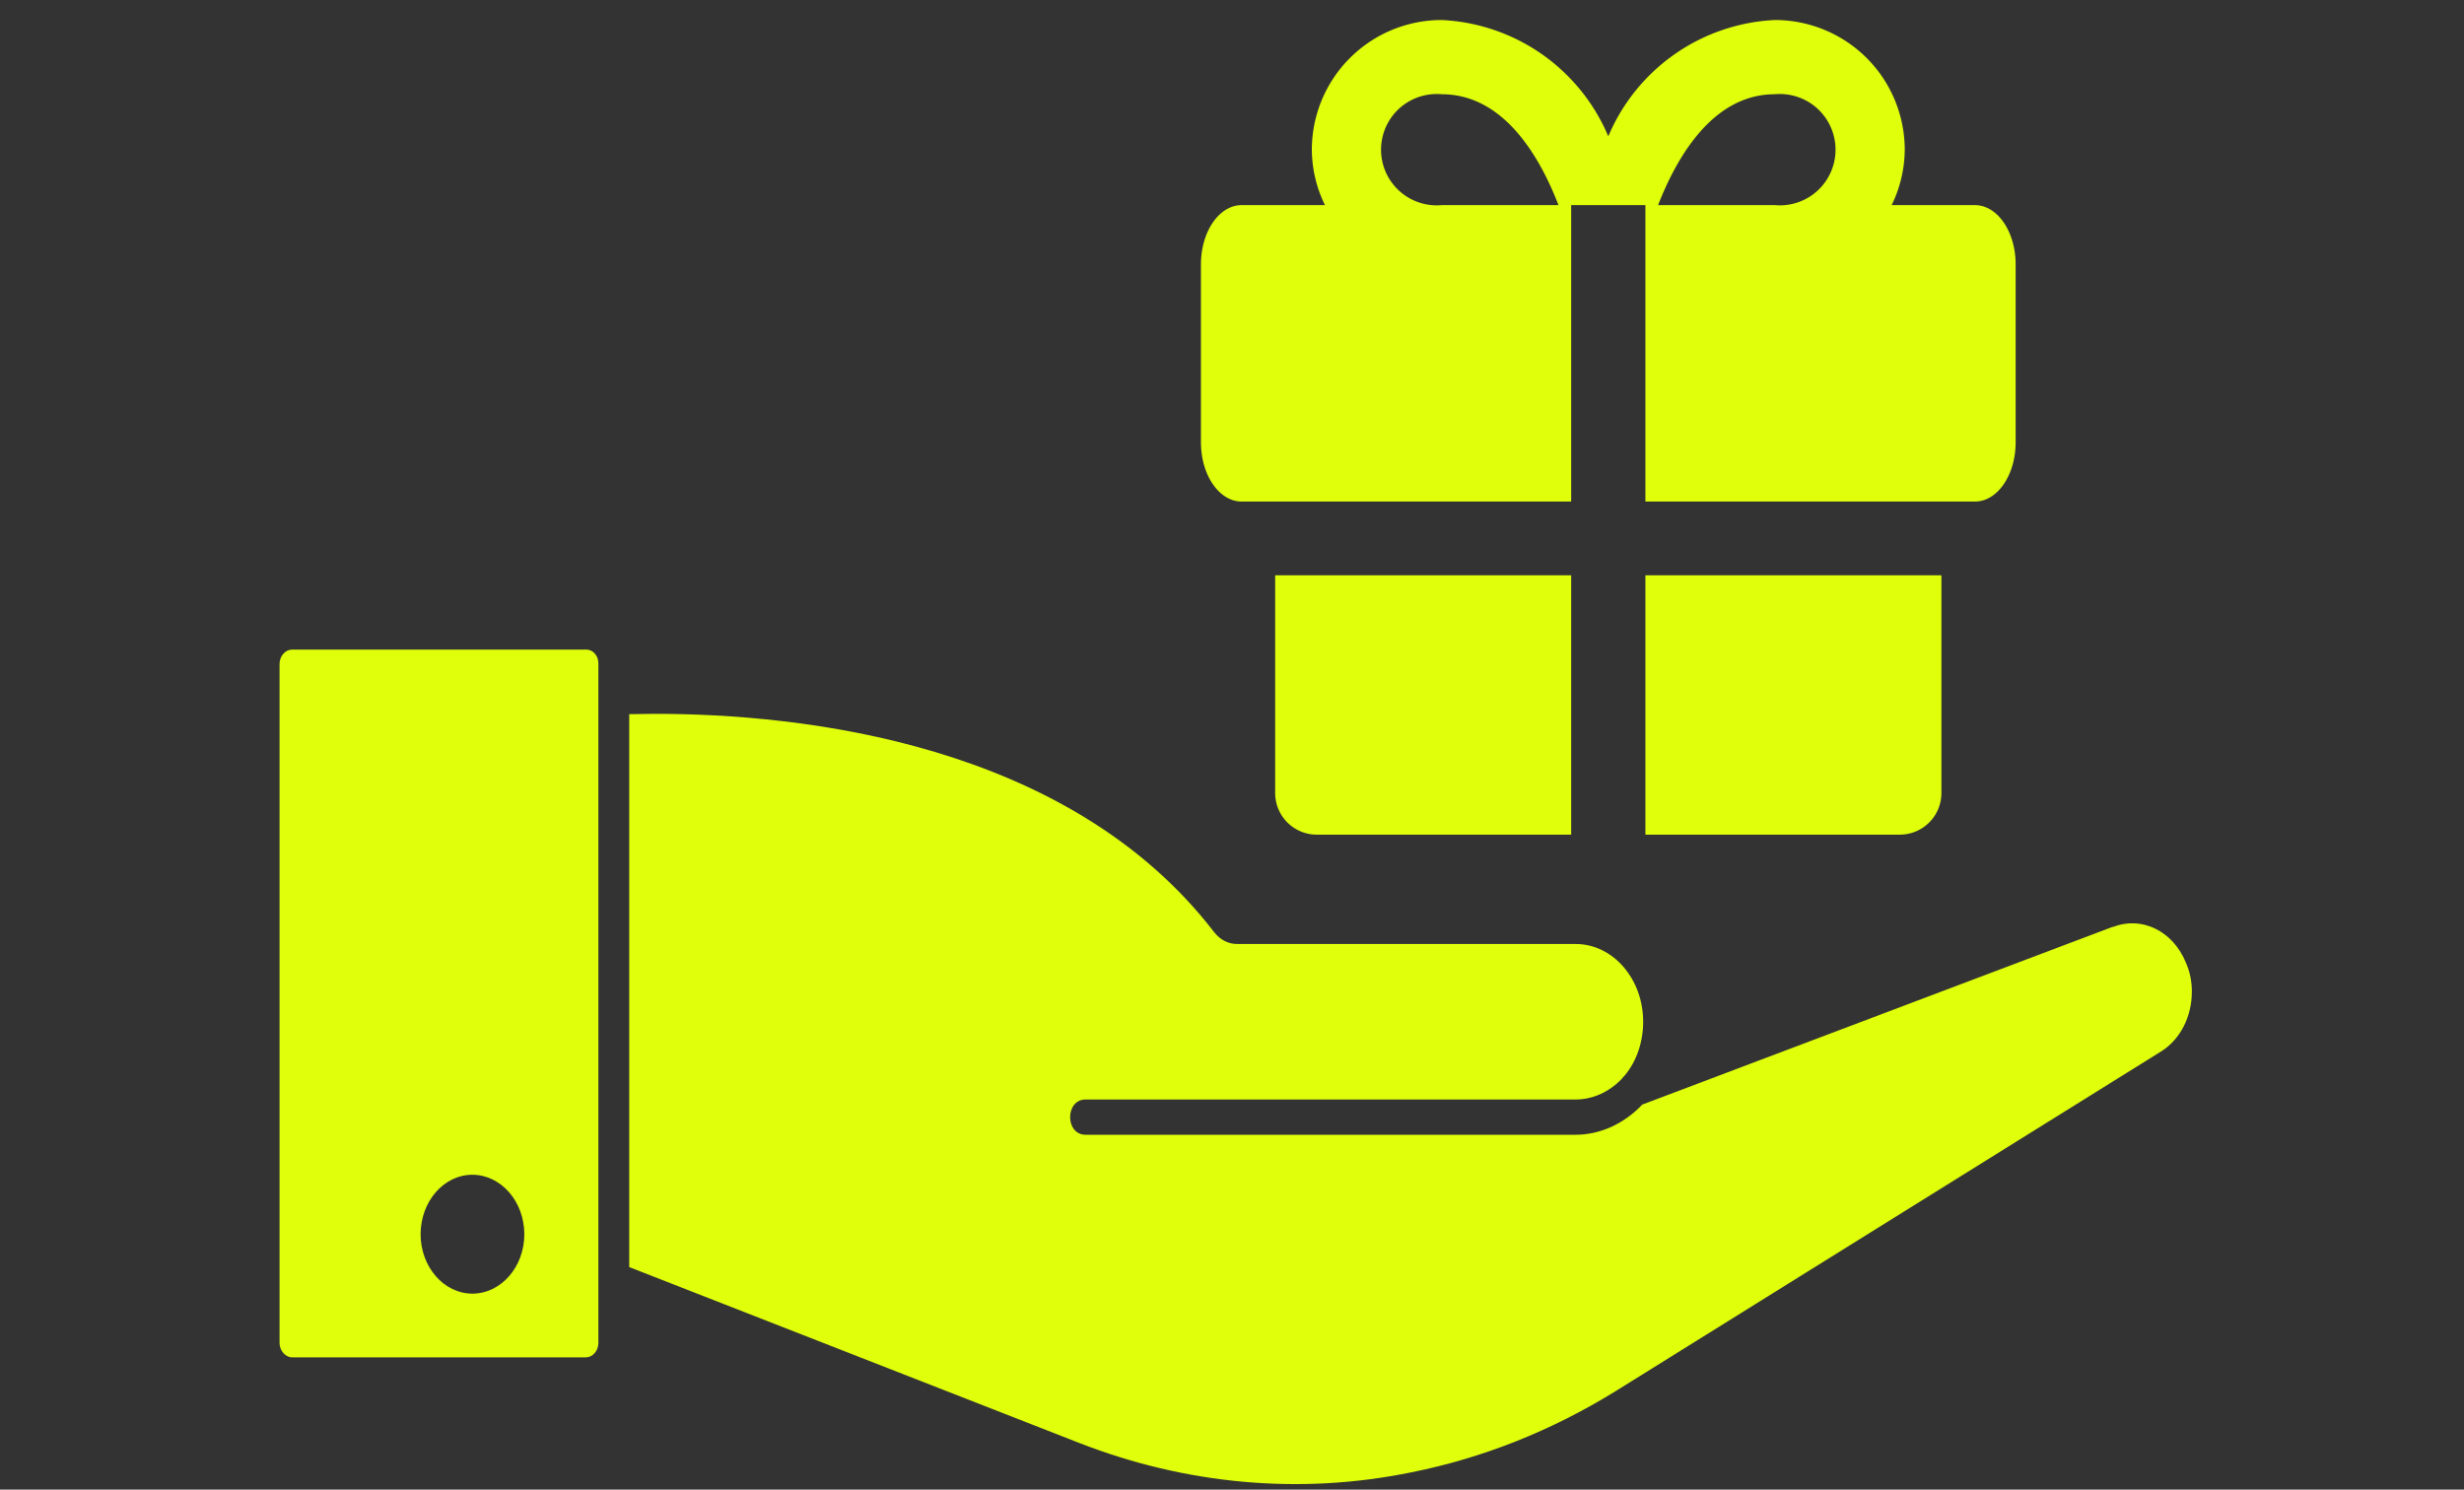 <?xml version="1.0" encoding="utf-8"?>
<svg xmlns="http://www.w3.org/2000/svg" xmlns:inkscape="http://www.inkscape.org/namespaces/inkscape" xmlns:sodipodi="http://sodipodi.sourceforge.net/DTD/sodipodi-0.dtd" xmlns:svg="http://www.w3.org/2000/svg" viewBox="0 0 43 26" version="1.1" id="svg4" width="43" height="26">
  <rect x="0" y="0" width="43" height="26" fill="#333333" stroke="none"/>
  <defs id="defs8"/>
  
  <g id="g1761" style="fill:#e0ff0b;fill-opacity:1" transform="matrix(1.016,0,0,1.347,0,-4.6)">
    <g id="g863" transform="matrix(1.117,0,0,1.117,-2.966,-2.052)">
      <path d="M 11.669,12.43 H 7.147 c -0.101,0 -0.193,0.072 -0.193,0.167 v 7.876 c 0,0.091 0.092,0.167 0.193,0.167 h 4.517 c 0.11,0 0.193,-0.079 0.193,-0.167 v -7.876 c 0.005,-0.092 -0.082,-0.169 -0.188,-0.167 z m -1.751,7.471 c -0.437,0 -0.795,-0.31 -0.795,-0.688 0,-0.382 0.358,-0.691 0.795,-0.691 0.441,0 0.8,0.31 0.8,0.691 0,0.378 -0.358,0.688 -0.8,0.688 z M 35.146,15.645 27.909,17.708 c -0.28,0.223 -0.648,0.35 -1.025,0.35 h -7.536 c -0.316,0 -0.316,-0.409 0,-0.409 h 7.536 c 0.262,0 0.515,-0.087 0.708,-0.238 0.014,-0.016 0.032,-0.028 0.051,-0.044 0.179,-0.163 0.28,-0.385 0.28,-0.62 0,-0.497 -0.464,-0.902 -1.039,-0.902 h -5.202 c -0.138,0 -0.257,-0.044 -0.354,-0.135 -2.243,-2.202 -6.351,-2.535 -8.602,-2.535 -0.138,0 -0.271,0.004 -0.395,0.004 v 6.414 l 6.916,2.039 c 1.636,0.481 3.387,0.608 5.11,0.342 1.096,-0.165 2.154,-0.482 3.134,-0.938 l 8.391,-3.942 c 0.299,-0.139 0.478,-0.405 0.478,-0.695 0,-0.119 -0.028,-0.23 -0.092,-0.338 -0.196,-0.366 -0.68,-0.545 -1.121,-0.413 z" id="path2" style="fill:#e0ff0b;fill-opacity:1;stroke-width:0.427"/>
      <g data-name="Layer 2" id="g954" transform="matrix(0.696,0,0,0.525,-4.184,2.804)" style="fill:#e0ff0b;fill-opacity:1">
        <path d="m 38,16.694 v 4.82 a 0.92,0.92 0 0 0 0.92,0.91 h 5.62 v -5.73 z m 8.18,5.73 h 5.62 a 0.92,0.92 0 0 0 0.92,-0.91 v -4.82 h -6.54 z m 7.28,-13.91 h -1.84 a 2.82,2.82 0 0 0 0.29,-1.23 2.87,2.87 0 0 0 -2.87,-2.86 4.21,4.21 0 0 0 -3.68,2.57 4.21,4.21 0 0 0 -3.68,-2.57 2.87,2.87 0 0 0 -2.87,2.86 2.82,2.82 0 0 0 0.29,1.23 h -1.84 c -0.5,0 -0.9,0.59 -0.9,1.31 V 13.754 c 0,0.72 0.4,1.31 0.9,1.31 h 7.28 V 8.514 h 1.64 V 15.064 h 7.28 c 0.5,0 0.9,-0.59 0.9,-1.31 V 9.824 c 0,-0.72 -0.4,-1.31 -0.9,-1.31 z m -11.78,0 a 1.23,1.23 0 1 1 0,-2.45 c 1.4,0 2.19,1.44 2.58,2.45 z m 7.36,0 h -2.58 c 0.39,-1 1.18,-2.45 2.58,-2.45 a 1.23,1.23 0 1 1 0,2.45 z" data-name="gift" id="path952" style="fill:#e0ff0b;fill-opacity:1"/>
      </g>
    </g>
  </g>
</svg>